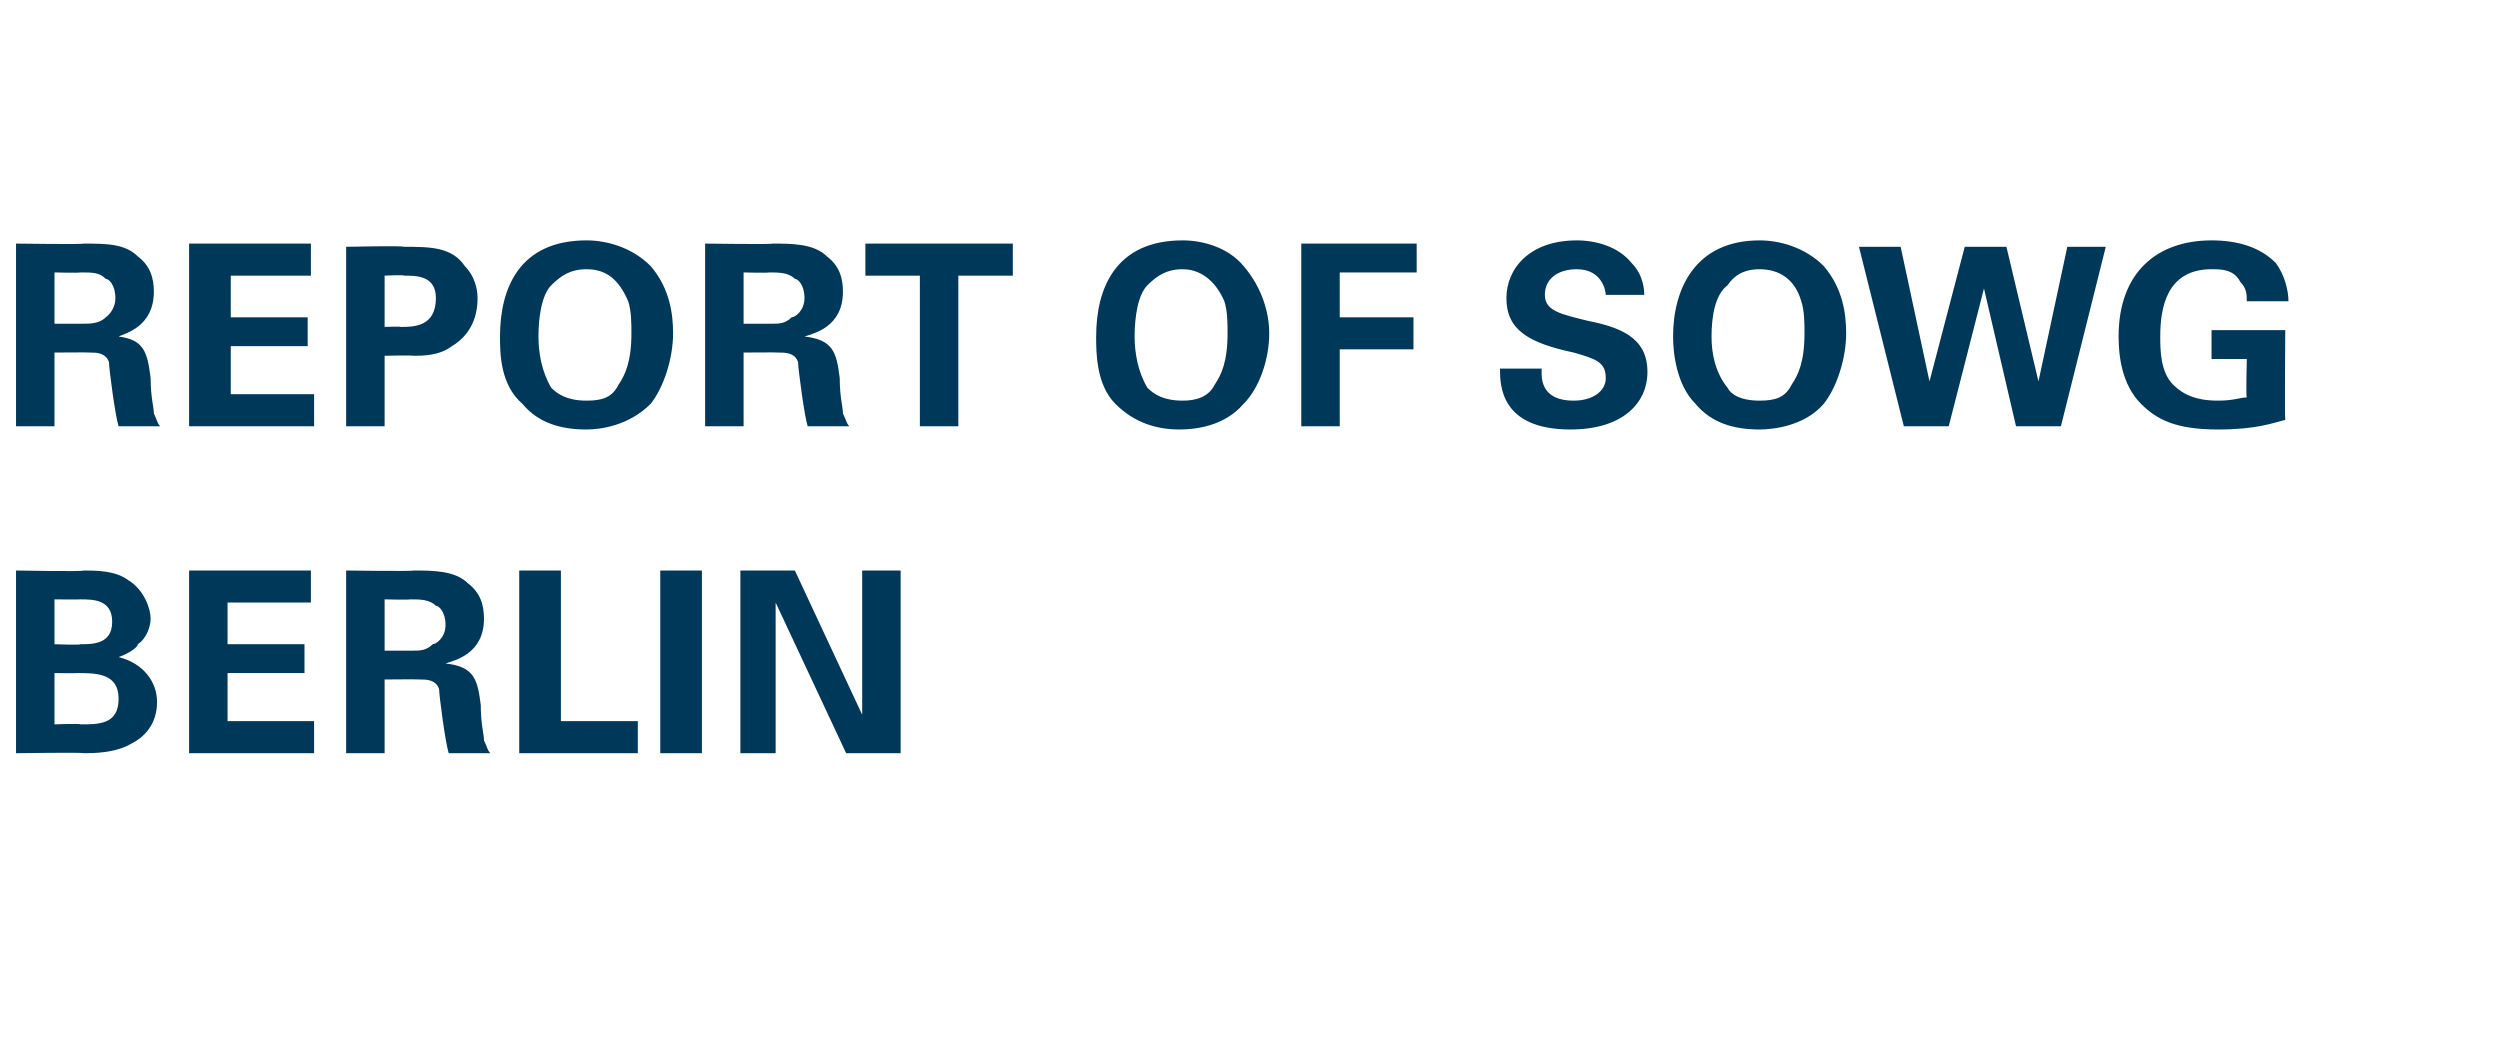 <?xml version="1.0" standalone="no"?><!DOCTYPE svg PUBLIC "-//W3C//DTD SVG 1.1//EN" "http://www.w3.org/Graphics/SVG/1.1/DTD/svg11.dtd"><svg xmlns="http://www.w3.org/2000/svg" version="1.1" width="78px" height="33.2px" viewBox="0 -1 78 33.2" style="top:-1px">  <desc>Report of SOWG BERLIN</desc>  <defs/>  <g id="Polygon142440">    <path d="M 0.5 16.8 C 0.5 16.8 2.64 16.84 2.6 16.8 C 3 16.8 3.6 16.8 4 17.1 C 4.5 17.4 4.7 18 4.7 18.3 C 4.7 18.5 4.6 18.9 4.3 19.1 C 4.3 19.2 4 19.4 3.7 19.5 C 3.7 19.5 3.7 19.5 3.7 19.5 C 4.5 19.7 4.9 20.3 4.9 20.9 C 4.9 21.6 4.5 22 4.1 22.2 C 3.6 22.5 2.9 22.5 2.6 22.5 C 2.64 22.47 0.5 22.5 0.5 22.5 L 0.5 16.8 Z M 1.7 19.1 C 1.7 19.1 2.53 19.13 2.5 19.1 C 2.9 19.1 3.5 19.1 3.5 18.4 C 3.5 17.7 2.9 17.7 2.5 17.7 C 2.5 17.71 1.7 17.7 1.7 17.7 L 1.7 19.1 Z M 1.7 21.6 C 1.7 21.6 2.5 21.57 2.5 21.6 C 3.1 21.6 3.7 21.6 3.7 20.8 C 3.7 20 3 20 2.4 20 C 2.38 20.01 1.7 20 1.7 20 L 1.7 21.6 Z M 5.9 16.8 L 9.7 16.8 L 9.7 17.8 L 7.1 17.8 L 7.1 19.1 L 9.5 19.1 L 9.5 20 L 7.1 20 L 7.1 21.5 L 9.8 21.5 L 9.8 22.5 L 5.9 22.5 L 5.9 16.8 Z M 10.8 16.8 C 10.8 16.8 12.92 16.83 12.9 16.8 C 13.5 16.8 14.2 16.8 14.6 17.2 C 15 17.5 15.1 17.9 15.1 18.3 C 15.1 19.4 14.2 19.6 13.9 19.7 C 14.8 19.8 14.9 20.2 15 21 C 15 21.6 15.1 21.9 15.1 22.1 C 15.2 22.3 15.2 22.4 15.3 22.5 C 15.3 22.5 14 22.5 14 22.5 C 13.9 22.2 13.7 20.7 13.7 20.5 C 13.6 20.2 13.3 20.2 13.1 20.2 C 13.05 20.19 12 20.2 12 20.2 L 12 22.5 L 10.8 22.5 L 10.8 16.8 Z M 12 19.3 C 12 19.3 12.93 19.3 12.9 19.3 C 13.1 19.3 13.3 19.3 13.5 19.1 C 13.6 19.1 13.9 18.9 13.9 18.5 C 13.9 18.1 13.7 17.9 13.6 17.9 C 13.4 17.7 13.1 17.7 12.8 17.7 C 12.76 17.72 12 17.7 12 17.7 L 12 19.3 Z M 16.2 16.8 L 17.5 16.8 L 17.5 21.5 L 19.9 21.5 L 19.9 22.5 L 16.2 22.5 L 16.2 16.8 Z M 20.6 16.8 L 21.9 16.8 L 21.9 22.5 L 20.6 22.5 L 20.6 16.8 Z M 23.1 16.8 L 24.8 16.8 L 26.9 21.3 L 26.9 16.8 L 28.1 16.8 L 28.1 22.5 L 26.4 22.5 L 24.2 17.8 L 24.2 22.5 L 23.1 22.5 L 23.1 16.8 Z " stroke="none" fill="#003859"/>  </g>  <g id="Polygon142439">    <path d="M 0.5 6.6 C 0.5 6.6 2.63 6.63 2.6 6.6 C 3.3 6.6 3.9 6.6 4.3 7 C 4.7 7.3 4.8 7.7 4.8 8.1 C 4.8 9.2 3.9 9.4 3.7 9.5 C 4.5 9.6 4.6 10 4.7 10.8 C 4.7 11.4 4.8 11.7 4.8 11.9 C 4.9 12.1 4.9 12.2 5 12.3 C 5 12.3 3.7 12.3 3.7 12.3 C 3.6 12 3.4 10.5 3.4 10.3 C 3.3 10 3 10 2.8 10 C 2.76 9.99 1.7 10 1.7 10 L 1.7 12.3 L 0.5 12.3 L 0.5 6.6 Z M 1.7 9.1 C 1.7 9.1 2.64 9.1 2.6 9.1 C 2.8 9.1 3.1 9.1 3.3 8.9 C 3.3 8.9 3.6 8.7 3.6 8.3 C 3.6 7.9 3.4 7.7 3.3 7.7 C 3.1 7.5 2.9 7.5 2.5 7.5 C 2.47 7.52 1.7 7.5 1.7 7.5 L 1.7 9.1 Z M 5.9 6.6 L 9.7 6.6 L 9.7 7.6 L 7.2 7.6 L 7.2 8.9 L 9.6 8.9 L 9.6 9.8 L 7.2 9.8 L 7.2 11.3 L 9.8 11.3 L 9.8 12.3 L 5.9 12.3 L 5.9 6.6 Z M 10.8 6.7 C 10.8 6.7 12.56 6.66 12.6 6.7 C 13.4 6.7 14.1 6.7 14.5 7.3 C 14.8 7.6 14.9 8 14.9 8.3 C 14.9 9 14.6 9.5 14.1 9.8 C 13.7 10.1 13.2 10.1 12.9 10.1 C 12.87 10.08 12 10.1 12 10.1 L 12 12.3 L 10.8 12.3 L 10.8 6.7 Z M 12 9.2 C 12 9.2 12.5 9.18 12.5 9.2 C 12.9 9.2 13.6 9.2 13.6 8.3 C 13.6 7.6 13 7.6 12.6 7.6 C 12.63 7.57 12 7.6 12 7.6 L 12 9.2 Z M 18.3 6.5 C 18.9 6.5 19.7 6.7 20.3 7.3 C 20.9 8 21 8.8 21 9.4 C 21 10.2 20.7 11.1 20.3 11.6 C 19.6 12.3 18.7 12.4 18.3 12.4 C 17.5 12.4 16.8 12.2 16.3 11.6 C 15.6 11 15.6 10 15.6 9.5 C 15.6 8 16.2 6.5 18.3 6.5 Z M 17.2 11.1 C 17.4 11.3 17.7 11.5 18.3 11.5 C 18.8 11.5 19.1 11.4 19.3 11 C 19.5 10.7 19.7 10.3 19.7 9.4 C 19.7 9.1 19.7 8.7 19.6 8.4 C 19.3 7.7 18.9 7.4 18.3 7.4 C 17.8 7.4 17.5 7.6 17.2 7.9 C 16.9 8.2 16.8 8.9 16.8 9.5 C 16.8 10 16.9 10.6 17.2 11.1 Z M 22 6.6 C 22 6.6 24.12 6.63 24.1 6.6 C 24.7 6.6 25.4 6.6 25.8 7 C 26.2 7.3 26.3 7.7 26.3 8.1 C 26.3 9.2 25.4 9.4 25.1 9.5 C 26 9.6 26.1 10 26.2 10.8 C 26.2 11.4 26.3 11.7 26.3 11.9 C 26.4 12.1 26.4 12.2 26.5 12.3 C 26.5 12.3 25.2 12.3 25.2 12.3 C 25.1 12 24.9 10.5 24.9 10.3 C 24.8 10 24.5 10 24.3 10 C 24.25 9.99 23.2 10 23.2 10 L 23.2 12.3 L 22 12.3 L 22 6.6 Z M 23.2 9.1 C 23.2 9.1 24.13 9.1 24.1 9.1 C 24.3 9.1 24.5 9.1 24.7 8.9 C 24.8 8.9 25.1 8.7 25.1 8.3 C 25.1 7.9 24.9 7.7 24.8 7.7 C 24.6 7.5 24.3 7.5 24 7.5 C 23.96 7.52 23.2 7.5 23.2 7.5 L 23.2 9.1 Z M 28.7 7.6 L 27 7.6 L 27 6.6 L 31.6 6.6 L 31.6 7.6 L 29.9 7.6 L 29.9 12.3 L 28.7 12.3 L 28.7 7.6 Z M 36.9 6.5 C 37.5 6.5 38.3 6.7 38.8 7.3 C 39.4 8 39.6 8.8 39.6 9.4 C 39.6 10.2 39.3 11.1 38.8 11.6 C 38.2 12.3 37.3 12.4 36.8 12.4 C 36.1 12.4 35.4 12.2 34.8 11.6 C 34.2 11 34.2 10 34.2 9.5 C 34.2 8 34.8 6.5 36.9 6.5 Z M 35.8 11.1 C 36 11.3 36.3 11.5 36.9 11.5 C 37.3 11.5 37.7 11.4 37.9 11 C 38.1 10.7 38.3 10.3 38.3 9.4 C 38.3 9.1 38.3 8.7 38.2 8.4 C 37.9 7.7 37.4 7.4 36.9 7.4 C 36.4 7.4 36.1 7.6 35.8 7.9 C 35.5 8.2 35.4 8.9 35.4 9.5 C 35.4 10 35.5 10.6 35.8 11.1 Z M 40.6 6.6 L 44.2 6.6 L 44.2 7.5 L 41.8 7.5 L 41.8 8.9 L 44.1 8.9 L 44.1 9.9 L 41.8 9.9 L 41.8 12.3 L 40.6 12.3 L 40.6 6.6 Z M 48.1 10.5 C 48.1 10.7 48 11.5 49.1 11.5 C 49.7 11.5 50.1 11.2 50.1 10.8 C 50.1 10.3 49.8 10.2 49.1 10 C 47.7 9.7 47 9.3 47 8.3 C 47 7.4 47.7 6.5 49.2 6.5 C 49.8 6.5 50.5 6.7 50.9 7.2 C 51.3 7.6 51.3 8.1 51.3 8.2 C 51.3 8.2 50.1 8.2 50.1 8.2 C 50.1 8.1 50 7.4 49.2 7.4 C 48.6 7.4 48.2 7.7 48.2 8.2 C 48.2 8.7 48.7 8.8 49.5 9 C 50.5 9.2 51.4 9.5 51.4 10.6 C 51.4 11.6 50.6 12.4 49 12.4 C 46.8 12.4 46.8 11 46.8 10.5 C 46.8 10.5 48.1 10.5 48.1 10.5 Z M 54.9 6.5 C 55.5 6.5 56.3 6.7 56.9 7.3 C 57.5 8 57.6 8.8 57.6 9.4 C 57.6 10.2 57.3 11.1 56.9 11.6 C 56.3 12.3 55.3 12.4 54.9 12.4 C 54.1 12.4 53.4 12.2 52.9 11.6 C 52.3 11 52.2 10 52.2 9.5 C 52.2 8 52.9 6.5 54.9 6.5 Z M 53.9 11.1 C 54 11.3 54.3 11.5 54.9 11.5 C 55.4 11.5 55.7 11.4 55.9 11 C 56.1 10.7 56.3 10.3 56.3 9.4 C 56.3 9.1 56.3 8.7 56.2 8.4 C 56 7.7 55.5 7.4 54.9 7.4 C 54.4 7.4 54.1 7.6 53.9 7.9 C 53.5 8.2 53.4 8.9 53.4 9.5 C 53.4 10 53.5 10.6 53.9 11.1 Z M 59.3 6.7 L 60.2 10.9 L 61.3 6.7 L 62.6 6.7 L 63.6 10.9 L 64.5 6.7 L 65.7 6.7 L 64.3 12.3 L 62.9 12.3 L 61.9 8 L 60.8 12.3 L 59.4 12.3 L 58 6.7 L 59.3 6.7 Z M 70.1 8.4 C 70.1 8.2 70.1 8 69.9 7.8 C 69.7 7.4 69.3 7.4 69 7.4 C 67.6 7.4 67.4 8.6 67.4 9.5 C 67.4 9.9 67.4 10.6 67.8 11 C 68.1 11.3 68.5 11.5 69.2 11.5 C 69.7 11.5 69.9 11.4 70.1 11.4 C 70.07 11.39 70.1 10.2 70.1 10.2 L 69 10.2 L 69 9.3 L 71.3 9.3 C 71.3 9.3 71.28 12.08 71.3 12.1 C 70.9 12.2 70.4 12.4 69.2 12.4 C 67.9 12.4 67.3 12.1 66.8 11.6 C 66.2 11 66.1 10.1 66.1 9.5 C 66.1 7.5 67.3 6.5 69 6.5 C 69.8 6.5 70.5 6.7 71 7.2 C 71.3 7.6 71.4 8.1 71.4 8.4 C 71.4 8.4 70.1 8.4 70.1 8.4 Z " stroke="none" fill="#003859"/>  </g></svg>